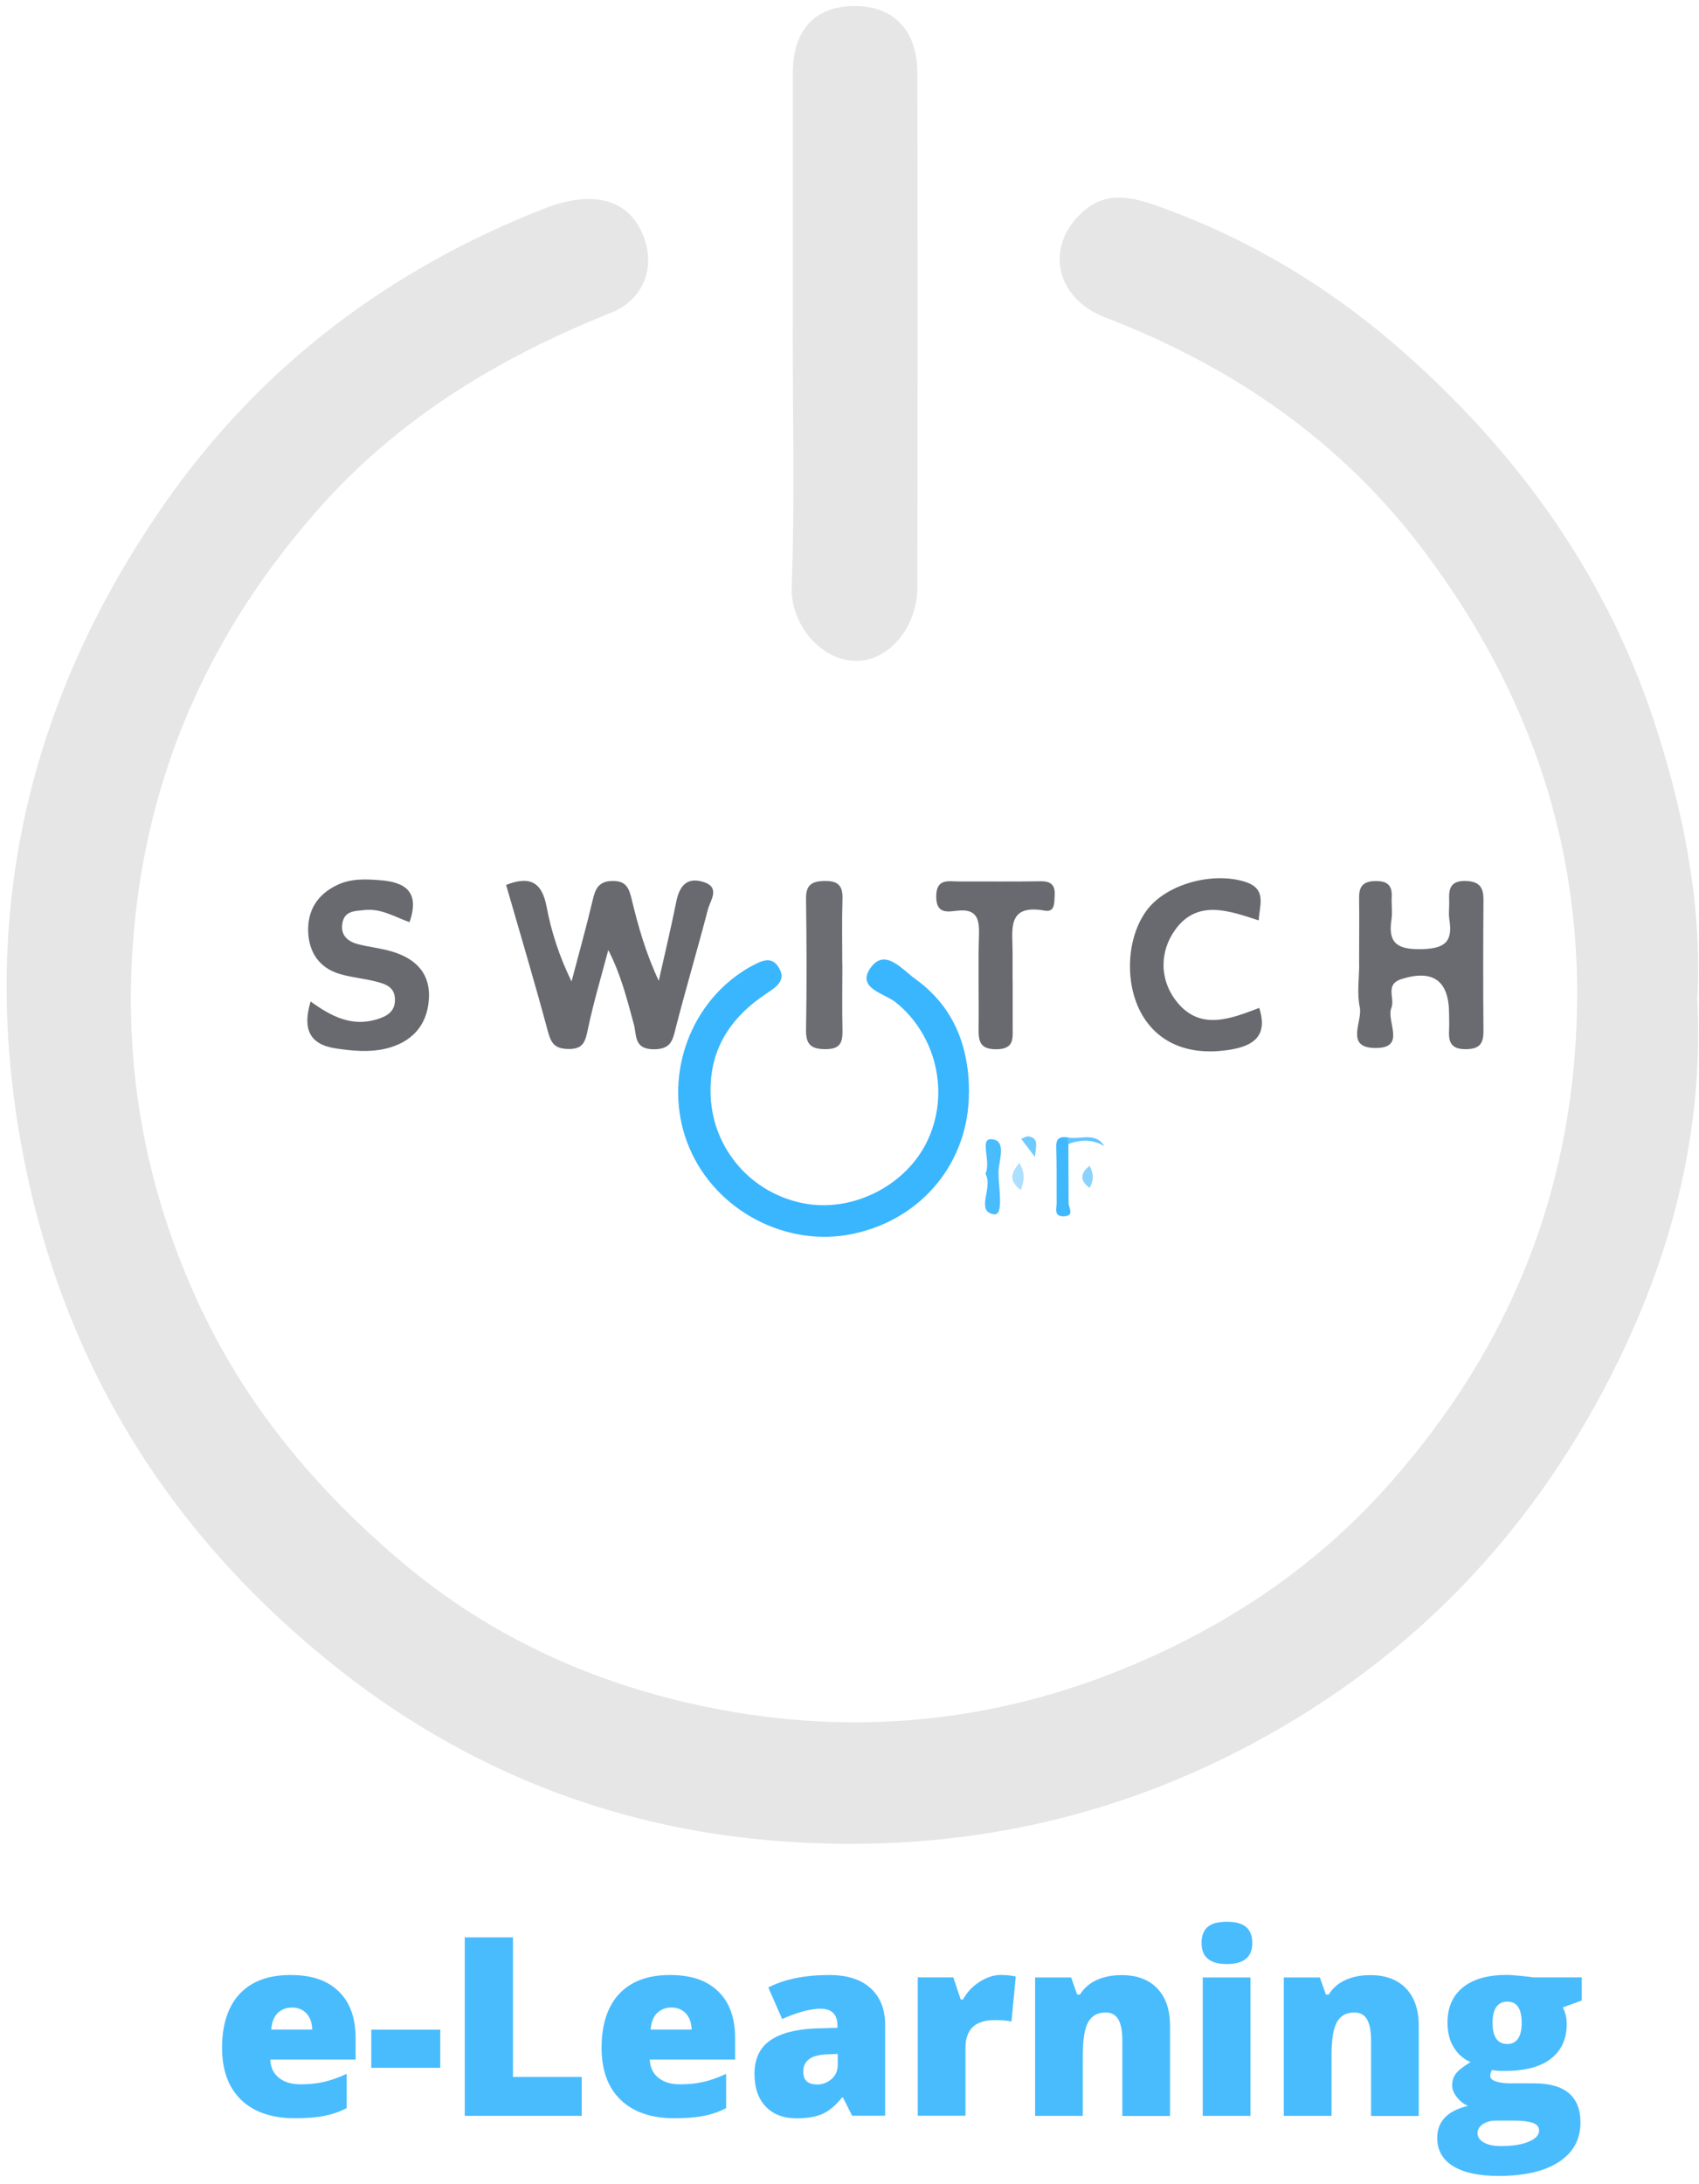 <?xml version="1.0" encoding="UTF-8"?>
<svg xmlns="http://www.w3.org/2000/svg" width="172" height="221" viewBox="0 0 172 221" fill="none">
  <g id="Group">
    <g id="Layer 2">
      <g id="Layer 1">
        <g id="Group_2" style="mix-blend-mode:multiply">
          <path id="Vector" d="M171.84 101.23C172.45 114.3 169.36 126.37 163.84 137.69C155.63 154.52 143.36 167.62 126.61 176.53C111.37 184.64 95.16 187.63 78.22 186.24C61.63 184.88 46.6 178.81 33.6 168.35C16.14 154.31 5.43 136.23 1.83 113.96C-1.92 90.78 3.51 69.74 16.8 50.77C26.42 37.04 39.42 27.25 55.08 21.11C60.23 19.09 63.95 20.23 65.28 24.29C66.3 27.41 64.95 30.42 61.83 31.66C50.56 36.16 40.38 42.3 32.27 51.47C22.21 62.83 15.86 75.94 13.9 91.09C12.07 105.28 14.07 118.83 20.08 131.84C24.89 142.25 32.02 150.74 40.71 158.08C49.76 165.71 60.27 170.43 71.7 172.75C86.4 175.74 100.88 174.33 114.77 168.43C124.46 164.32 133.08 158.54 140.15 150.71C150.98 138.71 157.62 124.77 159.26 108.53C161.24 88.91 155.96 71.45 144.18 55.78C135.79 44.62 124.8 37.08 111.89 32.12C106.67 30.12 105.68 24.6 109.94 21.16C112.19 19.35 114.74 19.98 117.12 20.82C126.13 24.01 134.27 28.85 141.44 35.06C153.73 45.72 162.96 58.6 167.87 74.27C170.64 83.11 172.35 92.16 171.82 101.21L171.84 101.23Z" fill="#E6E6E7"></path>
          <path id="Vector_2" d="M80.26 33.23C80.26 24.61 80.25 15.99 80.26 7.38C80.26 3.09 82.47 0.67 86.36 0.61C90.41 0.55 92.86 2.99 92.87 7.39C92.91 24.73 92.9 42.07 92.87 59.41C92.87 63.44 89.99 66.92 86.64 66.87C83.02 66.82 80.02 63.1 80.15 59.4C80.47 50.69 80.25 41.96 80.25 33.23H80.26Z" fill="#E6E6E7"></path>
          <path id="Vector_3" d="M98.09 110.5C98.11 117.57 93.35 123.38 86.33 124.85C79.62 126.26 72.5 122.52 69.8 116.17C67.12 109.9 69.28 102.37 74.86 98.51C75.2 98.27 75.56 98.04 75.93 97.84C76.96 97.29 78.13 96.56 78.91 98.02C79.55 99.22 78.6 99.86 77.65 100.49C73.89 102.97 71.71 106.29 71.95 111.01C72.22 116.27 76.03 120.73 81.36 121.76C86.33 122.72 91.79 119.94 93.92 115.36C96.18 110.52 94.74 104.67 90.67 101.41C89.52 100.5 86.66 99.99 88.14 97.92C89.59 95.89 91.33 98.1 92.64 99.04C96.34 101.69 98.09 105.55 98.1 110.5H98.09Z" fill="#39B6FE"></path>
          <path id="Vector_4" d="M51.23 89.54C53.72 88.57 54.88 89.32 55.34 91.77C55.82 94.31 56.63 96.79 57.86 99.31C58.58 96.57 59.35 93.84 60 91.08C60.27 89.94 60.59 89.17 61.99 89.14C63.43 89.11 63.69 89.92 63.96 91.04C64.62 93.77 65.39 96.48 66.69 99.24C67.28 96.59 67.92 93.96 68.45 91.3C68.76 89.73 69.46 88.71 71.18 89.23C72.98 89.78 71.91 91.09 71.66 92.04C70.63 96 69.46 99.93 68.44 103.89C68.11 105.17 68.01 106.17 66.19 106.17C64.15 106.17 64.47 104.74 64.17 103.65C63.49 101.16 62.88 98.65 61.58 96.13C60.88 98.78 60.09 101.4 59.53 104.07C59.26 105.33 59.11 106.19 57.48 106.14C56.12 106.1 55.78 105.52 55.46 104.34C54.13 99.39 52.66 94.47 51.23 89.52V89.54Z" fill="#696A6F"></path>
          <path id="Vector_5" d="M137.59 97.52C137.59 95.31 137.62 93.1 137.59 90.89C137.57 89.74 137.95 89.17 139.22 89.15C140.45 89.13 140.96 89.57 140.89 90.79C140.85 91.52 140.98 92.28 140.87 93C140.51 95.32 141.34 96.07 143.77 96.04C146.1 96.01 147.12 95.45 146.73 93.05C146.63 92.43 146.73 91.79 146.71 91.16C146.66 90 146.78 89.11 148.35 89.14C149.74 89.17 150.19 89.75 150.18 91.05C150.15 95.47 150.14 99.89 150.18 104.31C150.19 105.64 149.75 106.16 148.36 106.16C146.83 106.16 146.63 105.36 146.7 104.16C146.73 103.64 146.7 103.11 146.7 102.58C146.69 99.21 145.07 98.06 141.87 99.07C140.16 99.61 141.25 101.03 140.86 101.97C140.3 103.34 142.43 106.07 139.23 106.04C136.11 106.02 137.96 103.36 137.66 101.93C137.36 100.52 137.6 99 137.6 97.52H137.59Z" fill="#6A6B70"></path>
          <path id="Vector_6" d="M31.44 101.33C33.6 102.9 35.63 103.88 38.09 103.16C39.19 102.84 40.05 102.34 39.98 101.03C39.92 99.82 38.94 99.54 38.03 99.31C36.82 99 35.55 98.9 34.36 98.54C32.31 97.92 31.28 96.35 31.2 94.3C31.12 92.13 32.12 90.5 34.15 89.54C35.55 88.88 37.01 88.95 38.47 89.06C40.93 89.25 42.56 90.16 41.46 93.31C40.02 92.81 38.6 91.9 36.94 92.08C36 92.18 34.93 92.13 34.68 93.32C34.41 94.6 35.17 95.28 36.33 95.56C37.34 95.81 38.39 95.93 39.4 96.2C41.88 96.86 43.58 98.31 43.42 101.06C43.26 103.77 41.68 105.48 39.03 106.11C37.37 106.5 35.7 106.33 34.03 106.09C31.28 105.69 30.62 104.08 31.45 101.32L31.44 101.33Z" fill="#696A6F"></path>
          <path id="Vector_7" d="M127.48 101.98C128.33 104.64 127.11 105.75 124.72 106.18C120.63 106.9 117.4 105.7 115.64 102.71C113.78 99.54 114.03 94.72 116.2 91.97C118.21 89.43 122.76 88.2 126.03 89.22C128.31 89.93 127.49 91.6 127.43 93.13C124.42 92.15 121.24 90.98 119 94.04C117.35 96.29 117.37 99.21 119.18 101.42C121.54 104.31 124.61 103.08 127.49 101.98H127.48Z" fill="#696A6F"></path>
          <path id="Vector_8" d="M102.52 99.16C102.52 100.73 102.52 102.31 102.52 103.88C102.52 105.04 102.71 106.16 100.86 106.17C99.13 106.17 99.06 105.28 99.07 104C99.11 100.85 99.01 97.7 99.11 94.56C99.16 92.91 98.84 91.93 96.9 92.15C95.91 92.26 94.79 92.49 94.78 90.75C94.77 88.82 96.03 89.2 97.12 89.19C99.85 89.18 102.58 89.22 105.3 89.17C106.38 89.15 106.84 89.53 106.77 90.61C106.72 91.34 106.82 92.33 105.76 92.14C101.87 91.44 102.52 94.12 102.51 96.34C102.51 97.28 102.51 98.23 102.51 99.17L102.52 99.16Z" fill="#696A6F"></path>
          <path id="Vector_9" d="M85.28 97.6C85.28 99.8 85.24 102.01 85.29 104.21C85.32 105.44 85.1 106.15 83.6 106.16C82.1 106.16 81.57 105.69 81.6 104.17C81.68 99.76 81.66 95.35 81.6 90.94C81.58 89.55 82.17 89.16 83.49 89.14C84.87 89.12 85.34 89.64 85.29 90.98C85.22 93.18 85.27 95.39 85.27 97.59L85.28 97.6Z" fill="#6B6D72"></path>
          <path id="Vector_10" d="M99.76 118.77C100.36 117.55 99.16 115.26 100.31 115.27C102 115.29 101.09 117.48 101.08 118.63C101.08 120.11 101.66 123.02 100.62 122.87C98.7 122.59 100.58 120.13 99.76 118.77Z" fill="#49BCFE"></path>
          <path id="Vector_11" d="M108.16 115.75C108.16 117.74 108.18 119.73 108.18 121.72C108.18 122.22 108.83 123.04 107.68 123.07C106.66 123.09 106.97 122.28 106.97 121.71C106.95 119.83 106.99 117.94 106.93 116.06C106.9 115.18 107.3 114.98 108.04 115.08C108.28 115.19 108.37 115.33 108.33 115.49C108.28 115.67 108.23 115.75 108.16 115.75Z" fill="#40B8FE"></path>
          <path id="Vector_12" d="M108.16 115.75C108.12 115.52 108.08 115.3 108.04 115.07C109.28 115.39 110.87 114.45 111.8 115.98C110.62 115.25 109.41 115.3 108.16 115.75Z" fill="#63C5FE"></path>
          <path id="Vector_13" d="M103.19 117.66C103.81 118.7 103.69 119.45 103.34 120.42C102.08 119.45 102.36 118.69 103.19 117.66Z" fill="#ACE0FE"></path>
          <path id="Vector_14" d="M104.77 117.06C104.2 116.32 103.79 115.77 103.38 115.23C103.63 115.14 103.91 114.95 104.14 114.99C105.22 115.18 104.86 115.99 104.77 117.06Z" fill="#6FCAFE"></path>
          <path id="Vector_15" d="M110.3 120.2C109.29 119.43 109.36 118.73 110.3 117.96C110.73 118.73 110.74 119.44 110.3 120.2Z" fill="#89D3FE"></path>
        </g>
        <g id="Group_3">
          <path id="Vector_16" d="M29.84 214.33C27.51 214.33 25.7 213.71 24.41 212.47C23.12 211.23 22.48 209.47 22.48 207.18C22.48 204.89 23.08 203 24.27 201.74C25.46 200.48 27.17 199.84 29.39 199.84C31.61 199.84 33.13 200.39 34.28 201.49C35.43 202.59 36 204.17 36 206.24V208.39H27.36C27.39 209.17 27.68 209.79 28.22 210.23C28.76 210.67 29.49 210.9 30.43 210.9C31.28 210.9 32.06 210.82 32.77 210.66C33.48 210.5 34.25 210.23 35.09 209.84V213.31C34.33 213.7 33.55 213.96 32.74 214.11C31.93 214.26 30.97 214.33 29.85 214.33H29.84ZM29.56 203.13C28.99 203.13 28.52 203.31 28.13 203.67C27.75 204.03 27.52 204.59 27.46 205.36H31.61C31.59 204.68 31.4 204.15 31.04 203.74C30.67 203.34 30.18 203.13 29.56 203.13Z" fill="#49BCFE"></path>
          <path id="Vector_17" d="M37.59 209.23V205.37H44.57V209.23H37.59Z" fill="#49BCFE"></path>
          <path id="Vector_18" d="M47.05 214.09V196.03H51.93V210.15H58.89V214.09H47.05Z" fill="#49BCFE"></path>
          <path id="Vector_19" d="M68.26 214.33C65.93 214.33 64.12 213.71 62.83 212.47C61.54 211.23 60.9 209.47 60.9 207.18C60.9 204.89 61.5 203 62.69 201.74C63.88 200.48 65.59 199.84 67.81 199.84C70.03 199.84 71.55 200.39 72.7 201.49C73.85 202.59 74.42 204.17 74.42 206.24V208.39H65.78C65.81 209.17 66.1 209.79 66.64 210.23C67.18 210.67 67.91 210.9 68.85 210.9C69.7 210.9 70.48 210.82 71.19 210.66C71.9 210.5 72.67 210.23 73.51 209.84V213.31C72.75 213.7 71.97 213.96 71.16 214.11C70.35 214.26 69.39 214.33 68.27 214.33H68.26ZM67.97 203.13C67.4 203.13 66.93 203.31 66.54 203.67C66.16 204.03 65.93 204.59 65.87 205.36H70.02C70 204.68 69.81 204.15 69.45 203.74C69.08 203.34 68.59 203.13 67.97 203.13Z" fill="#49BCFE"></path>
          <path id="Vector_20" d="M86.27 214.09L85.34 212.24H85.24C84.59 213.05 83.93 213.6 83.25 213.9C82.57 214.2 81.7 214.34 80.63 214.34C79.31 214.34 78.27 213.94 77.52 213.15C76.76 212.36 76.38 211.25 76.38 209.81C76.38 208.37 76.9 207.21 77.94 206.48C78.98 205.75 80.48 205.34 82.45 205.25L84.78 205.18V204.98C84.78 203.83 84.21 203.25 83.07 203.25C82.05 203.25 80.75 203.6 79.18 204.29L77.78 201.1C79.41 200.26 81.47 199.84 83.96 199.84C85.76 199.84 87.15 200.28 88.13 201.17C89.11 202.06 89.61 203.3 89.61 204.9V214.08H86.26L86.27 214.09ZM82.69 210.92C83.27 210.92 83.77 210.73 84.19 210.36C84.61 209.99 84.81 209.51 84.81 208.91V207.82L83.7 207.87C82.11 207.93 81.32 208.51 81.32 209.62C81.32 210.48 81.78 210.91 82.69 210.91V210.92Z" fill="#49BCFE"></path>
          <path id="Vector_21" d="M101.36 199.84C101.78 199.84 102.18 199.87 102.56 199.94L102.83 199.99L102.4 204.55C102 204.45 101.46 204.4 100.76 204.4C99.71 204.4 98.94 204.64 98.46 205.12C97.98 205.6 97.74 206.3 97.74 207.2V214.08H92.91V200.08H96.51L97.26 202.32H97.49C97.89 201.58 98.46 200.98 99.18 200.52C99.9 200.06 100.63 199.83 101.36 199.83V199.84Z" fill="#49BCFE"></path>
          <path id="Vector_22" d="M113.62 214.09V206.45C113.62 205.52 113.49 204.82 113.22 204.34C112.95 203.87 112.52 203.63 111.93 203.63C111.11 203.63 110.53 203.96 110.16 204.61C109.8 205.26 109.62 206.38 109.62 207.96V214.09H104.79V200.09H108.44L109.05 201.82H109.33C109.74 201.16 110.31 200.67 111.04 200.34C111.77 200.01 112.61 199.85 113.55 199.85C115.1 199.85 116.3 200.3 117.16 201.2C118.02 202.1 118.45 203.36 118.45 204.99V214.1H113.62V214.09Z" fill="#49BCFE"></path>
          <path id="Vector_23" d="M121.64 196.6C121.64 195.88 121.84 195.34 122.25 194.98C122.65 194.63 123.3 194.45 124.2 194.45C125.1 194.45 125.75 194.63 126.16 194.99C126.57 195.35 126.78 195.89 126.78 196.6C126.78 198.02 125.92 198.73 124.2 198.73C122.48 198.73 121.64 198.02 121.64 196.6ZM126.59 214.09H121.76V200.09H126.59V214.09Z" fill="#49BCFE"></path>
          <path id="Vector_24" d="M138.8 214.09V206.45C138.8 205.52 138.67 204.82 138.4 204.34C138.13 203.87 137.7 203.63 137.11 203.63C136.29 203.63 135.71 203.96 135.34 204.61C134.98 205.26 134.8 206.38 134.8 207.96V214.09H129.97V200.09H133.62L134.23 201.82H134.51C134.92 201.16 135.49 200.67 136.22 200.34C136.95 200.01 137.79 199.85 138.73 199.85C140.28 199.85 141.48 200.3 142.34 201.2C143.2 202.1 143.63 203.36 143.63 204.99V214.1H138.8V214.09Z" fill="#49BCFE"></path>
          <path id="Vector_25" d="M160.13 200.09V202.42L158.21 203.12C158.47 203.6 158.61 204.15 158.61 204.79C158.61 206.3 158.08 207.47 157.02 208.3C155.96 209.13 154.38 209.55 152.28 209.55C151.76 209.55 151.35 209.52 151.04 209.45C150.92 209.66 150.87 209.87 150.87 210.06C150.87 210.3 151.06 210.48 151.45 210.61C151.84 210.74 152.34 210.8 152.97 210.8H155.29C158.43 210.8 160 212.12 160 214.77C160 216.48 159.27 217.8 157.82 218.75C156.37 219.7 154.32 220.17 151.7 220.17C149.71 220.17 148.18 219.84 147.11 219.18C146.03 218.52 145.5 217.56 145.5 216.32C145.5 214.65 146.54 213.57 148.61 213.08C148.18 212.9 147.81 212.61 147.49 212.2C147.17 211.8 147.01 211.4 147.01 211C147.01 210.56 147.13 210.18 147.37 209.84C147.61 209.51 148.11 209.11 148.87 208.65C148.14 208.33 147.57 207.83 147.16 207.14C146.74 206.46 146.54 205.62 146.54 204.64C146.54 203.12 147.06 201.93 148.1 201.09C149.14 200.25 150.62 199.83 152.55 199.83C152.81 199.83 153.25 199.86 153.87 199.92C154.49 199.98 154.96 200.03 155.25 200.08H160.13V200.09ZM149.58 215.83C149.58 216.23 149.79 216.54 150.22 216.79C150.65 217.03 151.22 217.15 151.94 217.15C153.11 217.15 154.05 217 154.75 216.71C155.45 216.42 155.81 216.04 155.81 215.58C155.81 215.21 155.6 214.95 155.17 214.8C154.74 214.65 154.13 214.57 153.33 214.57H151.44C150.92 214.57 150.48 214.69 150.12 214.93C149.76 215.17 149.58 215.47 149.58 215.83ZM151.1 204.67C151.1 206.1 151.6 206.82 152.6 206.82C153.06 206.82 153.42 206.64 153.67 206.29C153.92 205.94 154.05 205.4 154.05 204.7C154.05 203.25 153.57 202.53 152.6 202.53C151.63 202.53 151.1 203.25 151.1 204.68V204.67Z" fill="#49BCFE"></path>
        </g>
      </g>
    </g>
  </g>
</svg>
